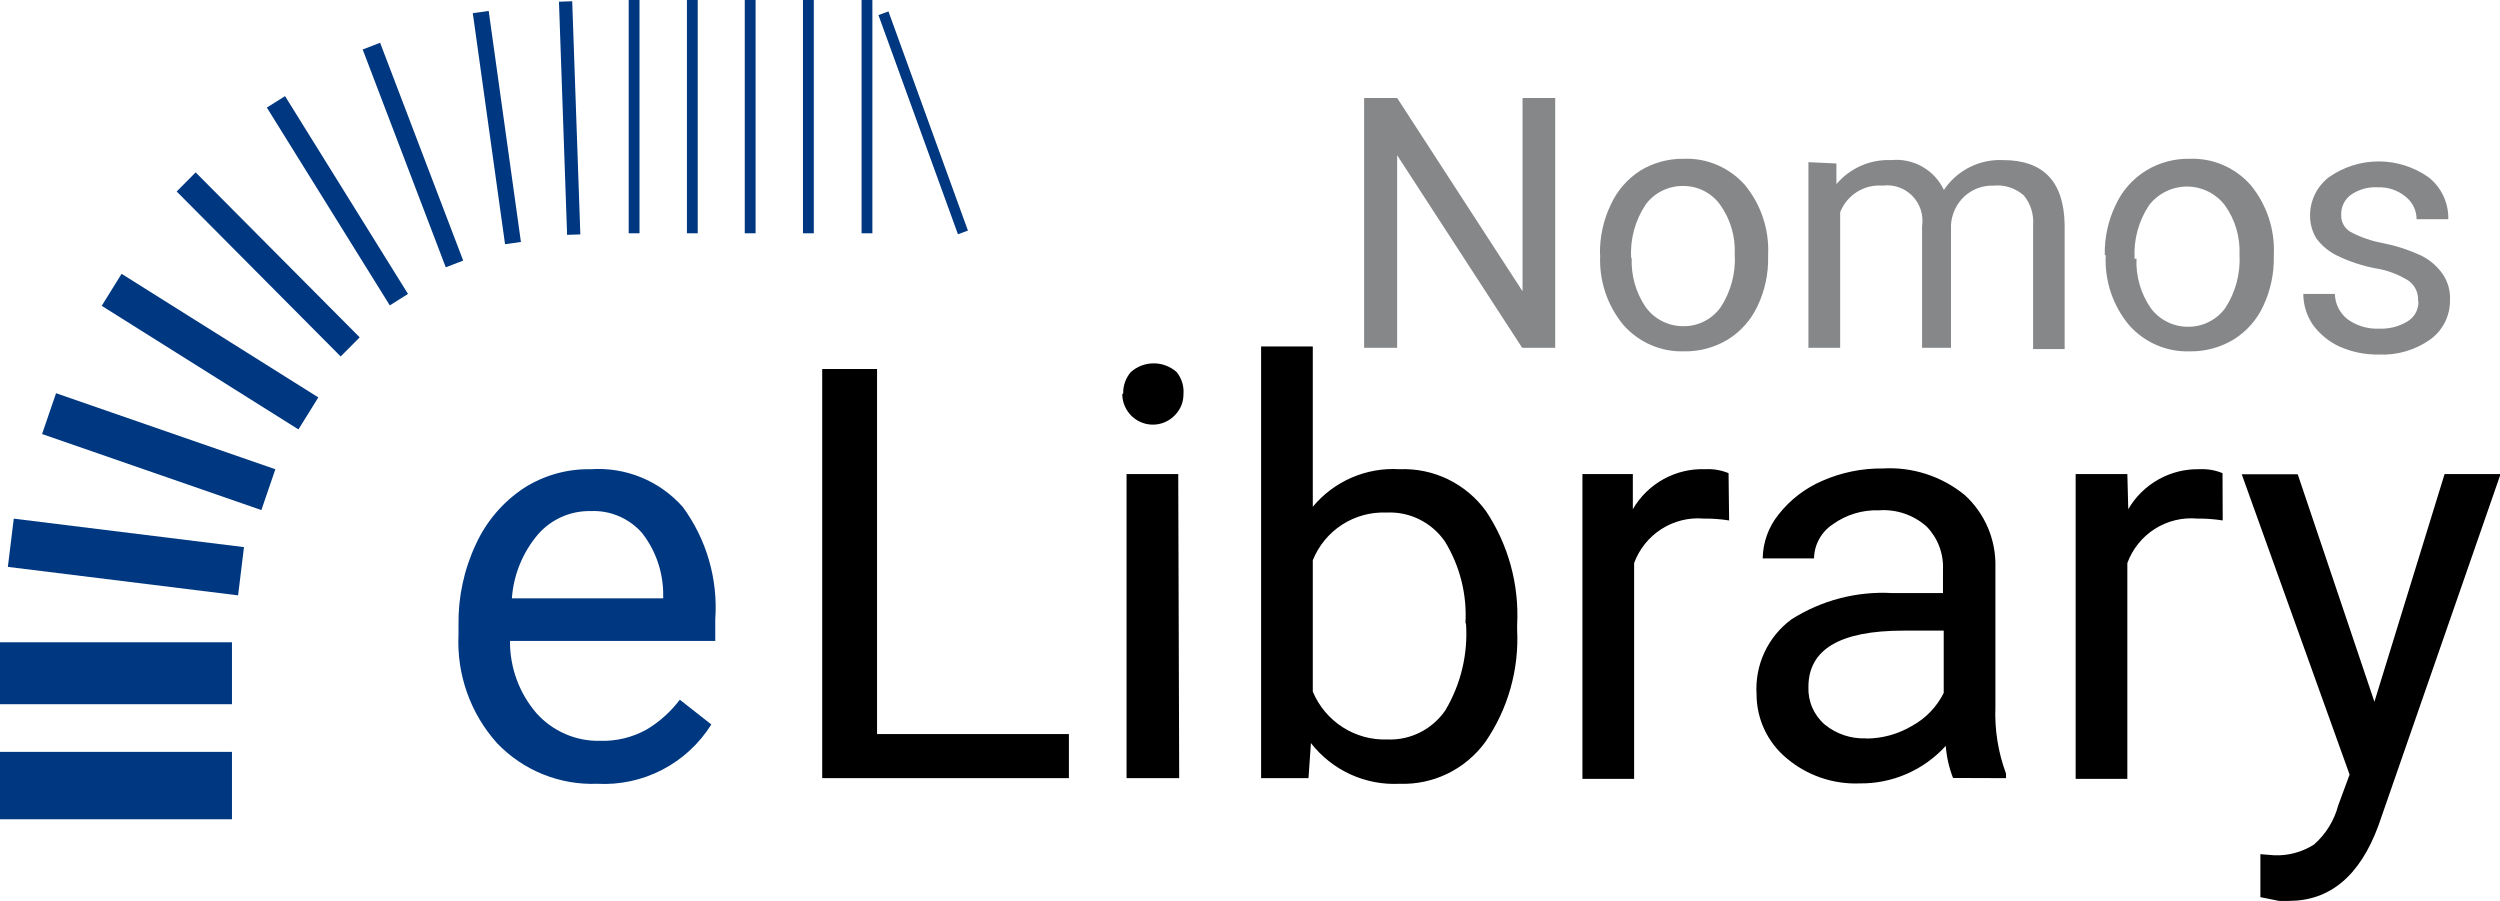 <svg width="111" height="40" viewBox="0 0 111 40" fill="none" xmlns="http://www.w3.org/2000/svg">
<g clip-path="url(#clip0)">
<path d="M26.513 34.8C25.689 34.831 24.867 34.687 24.102 34.377C23.336 34.067 22.645 33.598 22.072 33C20.888 31.683 20.272 29.948 20.357 28.175V27.75C20.339 26.512 20.602 25.286 21.128 24.167C21.593 23.148 22.334 22.282 23.265 21.667C24.154 21.101 25.189 20.811 26.24 20.833C26.999 20.782 27.76 20.906 28.465 21.195C29.17 21.483 29.8 21.93 30.308 22.5C31.37 23.939 31.884 25.713 31.758 27.5V28.458H22.644C22.634 29.636 23.053 30.777 23.82 31.667C24.176 32.064 24.612 32.379 25.1 32.59C25.587 32.802 26.115 32.905 26.646 32.892C27.366 32.915 28.078 32.742 28.709 32.392C29.281 32.05 29.782 31.6 30.184 31.067L31.584 32.167C31.048 33.02 30.296 33.714 29.405 34.177C28.513 34.64 27.515 34.855 26.513 34.8ZM26.223 22.692C25.785 22.683 25.349 22.77 24.947 22.947C24.545 23.124 24.186 23.387 23.895 23.717C23.212 24.516 22.802 25.515 22.727 26.567H29.446V26.392C29.445 25.404 29.116 24.444 28.51 23.667C28.226 23.343 27.872 23.087 27.477 22.918C27.081 22.749 26.653 22.672 26.223 22.692Z" fill="#003781"/>
<path d="M38.941 32.592H47.459V34.55H36.506V16.383H38.941V32.592ZM52.356 34.55H50.019V21.05H52.314L52.356 34.55ZM49.87 17.467C49.862 17.119 49.983 16.78 50.21 16.517C50.491 16.269 50.851 16.133 51.225 16.133C51.598 16.133 51.959 16.269 52.24 16.517C52.465 16.792 52.575 17.145 52.546 17.5C52.549 17.834 52.425 18.156 52.198 18.4C52.015 18.605 51.775 18.749 51.509 18.815C51.243 18.88 50.964 18.863 50.707 18.765C50.451 18.668 50.23 18.495 50.073 18.269C49.917 18.044 49.831 17.775 49.829 17.5L49.87 17.467ZM67.361 27.95C67.451 29.728 66.953 31.487 65.944 32.95C65.508 33.547 64.933 34.027 64.271 34.35C63.608 34.672 62.877 34.827 62.141 34.8C61.389 34.838 60.639 34.693 59.954 34.379C59.269 34.064 58.669 33.588 58.205 32.992L58.097 34.55H55.993V15.383H58.288V22.5C58.755 21.938 59.348 21.494 60.017 21.205C60.686 20.915 61.414 20.788 62.141 20.833C62.883 20.803 63.621 20.956 64.29 21.28C64.959 21.604 65.538 22.089 65.977 22.692C66.971 24.183 67.456 25.958 67.361 27.75V27.95ZM65.066 27.683C65.141 26.404 64.823 25.133 64.154 24.042C63.865 23.622 63.474 23.284 63.019 23.06C62.564 22.835 62.059 22.731 61.553 22.758C60.858 22.73 60.171 22.918 59.587 23.297C59.002 23.675 58.549 24.227 58.288 24.875V30.708C58.561 31.359 59.025 31.91 59.616 32.289C60.208 32.669 60.901 32.859 61.602 32.833C62.104 32.853 62.602 32.745 63.051 32.519C63.5 32.293 63.885 31.957 64.171 31.542C64.865 30.378 65.186 29.028 65.09 27.675L65.066 27.683ZM76.773 23.108C76.4 23.049 76.023 23.021 75.646 23.025C74.987 22.969 74.328 23.132 73.77 23.489C73.212 23.845 72.785 24.376 72.555 25V34.583H70.26V21.05H72.498V22.608C72.825 22.045 73.299 21.582 73.868 21.27C74.438 20.957 75.081 20.806 75.729 20.833C76.077 20.815 76.425 20.875 76.748 21.008L76.773 23.108ZM86.715 34.542C86.537 34.086 86.428 33.605 86.392 33.117C85.908 33.649 85.318 34.073 84.659 34.36C84.001 34.648 83.29 34.792 82.573 34.783C81.386 34.831 80.224 34.429 79.317 33.658C78.903 33.314 78.57 32.882 78.341 32.394C78.112 31.906 77.992 31.373 77.991 30.833C77.95 30.192 78.07 29.55 78.341 28.967C78.612 28.384 79.024 27.88 79.54 27.5C80.879 26.649 82.45 26.241 84.031 26.333H86.268V25.3C86.285 24.948 86.23 24.596 86.106 24.266C85.982 23.936 85.792 23.636 85.547 23.383C85.26 23.126 84.924 22.929 84.56 22.805C84.195 22.68 83.81 22.63 83.426 22.658C82.691 22.632 81.968 22.852 81.371 23.283C81.121 23.448 80.915 23.671 80.771 23.934C80.626 24.197 80.548 24.491 80.543 24.792H78.264C78.275 24.081 78.523 23.394 78.969 22.842C79.481 22.19 80.148 21.677 80.907 21.35C81.753 20.977 82.668 20.79 83.592 20.8C84.907 20.722 86.205 21.141 87.229 21.975C87.673 22.378 88.025 22.872 88.261 23.424C88.497 23.977 88.611 24.574 88.596 25.175V31.392C88.557 32.4 88.717 33.405 89.068 34.35V34.55L86.715 34.542ZM82.854 32.792C83.575 32.79 84.281 32.595 84.901 32.225C85.505 31.894 85.993 31.385 86.301 30.767V28H84.511C81.694 28 80.294 28.833 80.294 30.5C80.282 30.814 80.34 31.128 80.465 31.416C80.59 31.705 80.778 31.961 81.015 32.167C81.535 32.593 82.192 32.812 82.863 32.783L82.854 32.792ZM98.688 23.108C98.315 23.049 97.938 23.021 97.561 23.025C96.899 22.965 96.237 23.126 95.675 23.483C95.113 23.84 94.684 24.373 94.454 25V34.583H92.159V21.05H94.454L94.495 22.608C94.817 22.055 95.281 21.599 95.837 21.287C96.394 20.975 97.023 20.818 97.66 20.833C98.009 20.815 98.357 20.875 98.68 21.008L98.688 23.108ZM105.424 31.158L108.539 21.05H111.025L105.598 36.667C104.769 38.908 103.435 40 101.621 40H101.19L100.361 39.833V37.925L100.983 37.975C101.603 37.998 102.215 37.832 102.739 37.5C103.264 37.041 103.639 36.434 103.817 35.758L104.322 34.392L99.533 21.058H102.019L105.424 31.158Z" fill="black"/>
<path d="M69.051 15.442H67.584L62.033 6.892V15.442H60.567V4.35H62.033L67.601 12.933V4.35H69.051V15.442ZM71.039 11.275C71.027 10.523 71.189 9.778 71.512 9.1C71.795 8.474 72.253 7.945 72.829 7.575C73.411 7.222 74.08 7.04 74.76 7.05C75.268 7.03 75.775 7.124 76.243 7.324C76.711 7.525 77.13 7.826 77.469 8.208C78.188 9.078 78.558 10.187 78.505 11.317V11.417C78.519 12.163 78.36 12.902 78.041 13.575C77.758 14.19 77.303 14.708 76.731 15.067C76.143 15.426 75.465 15.611 74.776 15.6C74.27 15.616 73.766 15.52 73.301 15.318C72.835 15.117 72.42 14.815 72.083 14.433C71.365 13.57 70.996 12.466 71.048 11.342L71.039 11.275ZM72.448 11.45C72.414 12.233 72.635 13.005 73.078 13.65C73.27 13.909 73.52 14.12 73.808 14.264C74.096 14.409 74.413 14.484 74.735 14.483C75.057 14.488 75.376 14.415 75.664 14.27C75.953 14.125 76.202 13.912 76.392 13.65C76.852 12.951 77.073 12.12 77.022 11.283C77.057 10.501 76.83 9.728 76.375 9.092C76.186 8.829 75.937 8.616 75.648 8.471C75.36 8.326 75.041 8.253 74.718 8.258C74.396 8.255 74.078 8.329 73.79 8.474C73.501 8.619 73.252 8.83 73.061 9.092C72.595 9.795 72.371 10.632 72.423 11.475L72.448 11.45ZM81.537 7.258V8.175C81.836 7.822 82.21 7.543 82.632 7.358C83.055 7.173 83.513 7.088 83.973 7.108C84.451 7.061 84.931 7.163 85.349 7.4C85.767 7.637 86.103 7.998 86.309 8.433C86.596 8.005 86.988 7.658 87.446 7.426C87.905 7.194 88.415 7.085 88.928 7.108C90.726 7.108 91.637 8.058 91.67 9.975V15.5H90.27V10C90.308 9.525 90.162 9.054 89.864 8.683C89.681 8.52 89.467 8.396 89.235 8.32C89.002 8.244 88.757 8.217 88.513 8.242C88.038 8.226 87.574 8.396 87.221 8.717C86.871 9.045 86.657 9.495 86.624 9.975V15.442H85.34V10.042C85.377 9.8 85.357 9.552 85.283 9.319C85.208 9.086 85.08 8.874 84.91 8.699C84.739 8.525 84.531 8.392 84.3 8.313C84.07 8.233 83.825 8.209 83.584 8.242C83.185 8.21 82.788 8.308 82.449 8.521C82.111 8.734 81.849 9.051 81.703 9.425V15.442H80.294V7.2L81.537 7.258ZM93.451 11.3C93.439 10.548 93.601 9.803 93.924 9.125C94.212 8.483 94.685 7.943 95.283 7.575C95.864 7.22 96.533 7.038 97.213 7.05C97.722 7.03 98.228 7.124 98.697 7.324C99.165 7.525 99.584 7.826 99.922 8.208C100.642 9.078 101.011 10.187 100.958 11.317V11.417C100.968 12.162 100.81 12.9 100.494 13.575C100.212 14.19 99.757 14.708 99.185 15.067C98.596 15.426 97.918 15.611 97.23 15.6C96.722 15.617 96.216 15.522 95.75 15.32C95.283 15.118 94.866 14.816 94.529 14.433C93.81 13.57 93.441 12.466 93.493 11.342L93.451 11.3ZM94.86 11.475C94.826 12.258 95.047 13.03 95.49 13.675C95.682 13.935 95.932 14.145 96.22 14.29C96.507 14.435 96.825 14.51 97.147 14.508C97.469 14.512 97.787 14.438 98.075 14.293C98.364 14.148 98.613 13.936 98.804 13.675C99.26 12.974 99.481 12.145 99.434 11.308C99.469 10.525 99.242 9.753 98.787 9.117C98.588 8.857 98.333 8.647 98.041 8.503C97.748 8.358 97.427 8.283 97.101 8.283C96.776 8.283 96.454 8.358 96.162 8.503C95.87 8.647 95.614 8.857 95.415 9.117C94.949 9.82 94.725 10.657 94.777 11.5L94.86 11.475ZM107.363 13.342C107.371 13.17 107.336 12.999 107.261 12.844C107.185 12.69 107.072 12.557 106.932 12.458C106.477 12.174 105.97 11.987 105.441 11.908C104.868 11.796 104.311 11.611 103.783 11.358C103.419 11.183 103.101 10.923 102.856 10.6C102.658 10.283 102.558 9.915 102.566 9.542C102.569 9.219 102.646 8.901 102.789 8.613C102.933 8.324 103.14 8.072 103.394 7.875C104.044 7.414 104.819 7.167 105.615 7.167C106.41 7.167 107.185 7.414 107.835 7.875C108.113 8.096 108.337 8.379 108.488 8.701C108.639 9.024 108.713 9.377 108.705 9.733H107.297C107.296 9.54 107.252 9.35 107.167 9.176C107.083 9.003 106.96 8.851 106.808 8.733C106.464 8.447 106.027 8.298 105.581 8.317C105.155 8.29 104.732 8.407 104.38 8.65C104.243 8.75 104.132 8.882 104.057 9.034C103.982 9.186 103.945 9.355 103.949 9.525C103.94 9.678 103.973 9.83 104.045 9.966C104.117 10.101 104.224 10.214 104.355 10.292C104.806 10.534 105.293 10.703 105.797 10.792C106.386 10.91 106.959 11.097 107.504 11.35C107.89 11.54 108.221 11.827 108.465 12.183C108.686 12.512 108.796 12.903 108.78 13.3C108.788 13.646 108.713 13.988 108.56 14.297C108.407 14.607 108.181 14.874 107.901 15.075C107.236 15.544 106.435 15.779 105.623 15.742C105.025 15.753 104.431 15.633 103.883 15.392C103.408 15.175 102.997 14.84 102.69 14.417C102.415 14.014 102.268 13.538 102.267 13.05H103.667C103.673 13.268 103.726 13.482 103.824 13.676C103.921 13.87 104.06 14.041 104.231 14.175C104.636 14.466 105.126 14.613 105.623 14.592C106.071 14.614 106.515 14.5 106.899 14.267C107.042 14.18 107.161 14.058 107.245 13.912C107.329 13.766 107.376 13.602 107.379 13.433" fill="#868789"/>
<path d="M10.299 33.383H0V36.375H10.299V33.383Z" fill="#003781"/>
<path d="M10.299 28.517H0V31.267H10.299V28.517Z" fill="#003781"/>
<path d="M0.611 23.028L0.349 25.17L10.571 26.434L10.833 24.292L0.611 23.028Z" fill="#003781"/>
<path d="M2.489 17.459L1.868 19.271L11.605 22.647L12.226 20.835L2.489 17.459Z" fill="#003781"/>
<path d="M5.398 12.158L4.516 13.578L13.251 19.066L14.133 17.645L5.398 12.158Z" fill="#003781"/>
<path d="M8.687 7.654L7.844 8.502L15.126 15.827L15.97 14.978L8.687 7.654Z" fill="#003781"/>
<path d="M12.656 4.268L11.848 4.776L17.307 13.559L18.115 13.051L12.656 4.268Z" fill="#003781"/>
<path d="M16.877 1.899L16.103 2.197L19.792 11.868L20.566 11.57L16.877 1.899Z" fill="#003781"/>
<path d="M21.698 0.486L20.992 0.585L22.424 10.843L23.129 10.744L21.698 0.486Z" fill="#003781"/>
<path d="M25.406 0.056L24.818 0.076L25.179 10.428L25.767 10.408L25.406 0.056Z" fill="#003781"/>
<path d="M28.394 0H27.914V10.358H28.394V0Z" fill="#003781"/>
<path d="M30.979 0H30.499V10.358H30.979V0Z" fill="#003781"/>
<path d="M33.548 0H33.067V10.358H33.548V0Z" fill="#003781"/>
<path d="M36.133 0H35.652V10.358H36.133V0Z" fill="#003781"/>
<path d="M38.734 0H38.254V10.358H38.734V0Z" fill="#003781"/>
<path d="M39.447 0.507L39.003 0.67L42.533 10.401L42.976 10.238L39.447 0.507Z" fill="#003781"/>
</g>
<defs>
<clipPath id="clip0">
<rect width="111" height="40" fill="white"/>
</clipPath>
</defs>
</svg>
